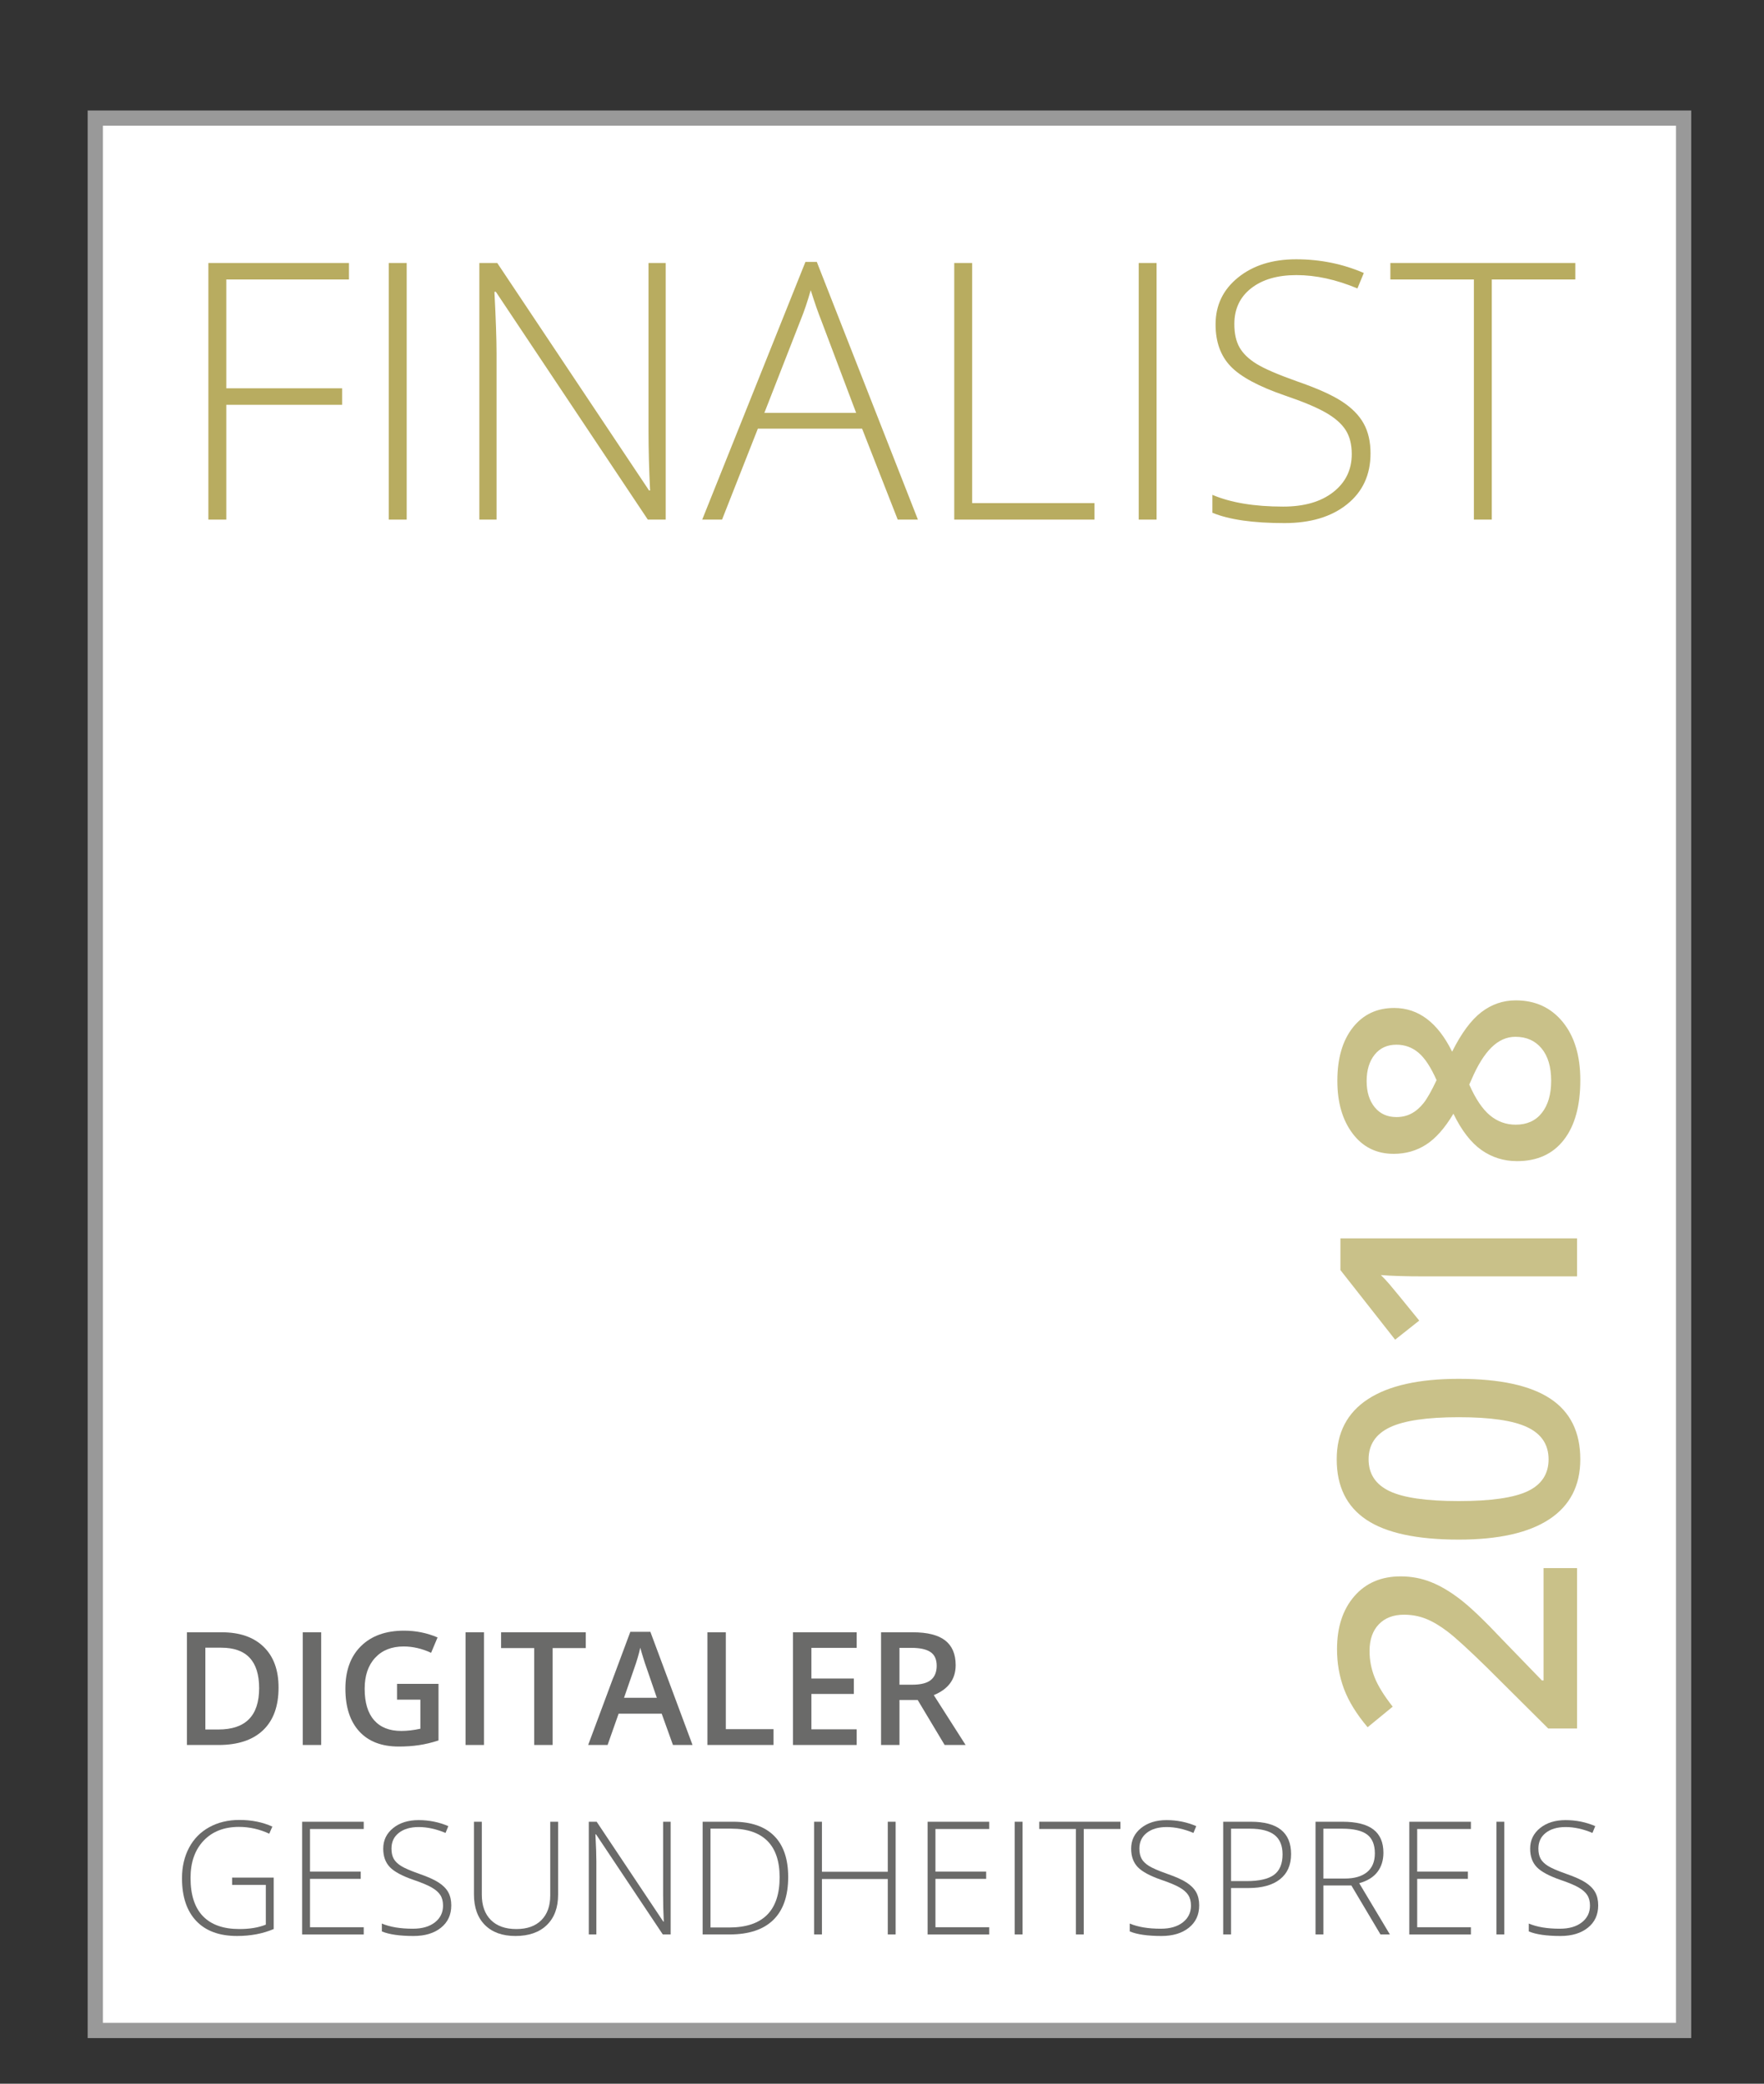 <?xml version="1.0" encoding="utf-8"?>
<!-- Generator: Adobe Illustrator 15.1.0, SVG Export Plug-In . SVG Version: 6.00 Build 0)  -->
<!DOCTYPE svg PUBLIC "-//W3C//DTD SVG 1.1//EN" "http://www.w3.org/Graphics/SVG/1.1/DTD/svg11.dtd">
<svg version="1.1" id="Ebene_1" xmlns="http://www.w3.org/2000/svg" xmlns:xlink="http://www.w3.org/1999/xlink" x="0px" y="0px"
	 width="116px" height="137px" viewBox="184.5 178.5 116 137" enable-background="new 184.5 178.5 116 137" xml:space="preserve">
<rect x="184.5" y="178.5" width="116" height="137" fill="#333333" stroke="none"/>
<g>
	<rect x="190.765" y="186.264" fill="#FFFFFF" stroke="#999999" width="104.449" height="125.736"/>
</g>
<g>
	<path fill="#6A6A69" d="M202.818,289.453c0,1.224-0.339,2.159-1.019,2.806c-0.679,0.647-1.657,0.971-2.935,0.971h-2.073v-7.41
		h2.291c1.179,0,2.097,0.317,2.752,0.953C202.491,287.407,202.818,288.302,202.818,289.453z M201.541,289.494
		c0-1.774-0.83-2.661-2.488-2.661h-1.049v5.378h0.862C200.649,292.211,201.541,291.306,201.541,289.494z"/>
	<path fill="#6A6A69" d="M204.41,293.229v-7.41h1.211v7.41H204.41z"/>
	<path fill="#6A6A69" d="M210.609,289.21h2.727v3.721c-0.446,0.146-0.875,0.248-1.285,0.309c-0.411,0.062-0.854,0.092-1.331,0.092
		c-1.122,0-1.987-0.332-2.595-0.996c-0.608-0.664-0.912-1.601-0.912-2.811c0-1.192,0.343-2.126,1.029-2.8
		c0.686-0.675,1.63-1.012,2.833-1.012c0.773,0,1.507,0.149,2.199,0.446l-0.425,1.009c-0.602-0.277-1.203-0.416-1.805-0.416
		c-0.791,0-1.416,0.248-1.875,0.745c-0.46,0.497-0.689,1.176-0.689,2.037c0,0.906,0.207,1.595,0.621,2.065
		c0.414,0.472,1.009,0.707,1.786,0.707c0.392,0,0.811-0.049,1.257-0.146v-1.911h-1.536V289.21z"/>
	<path fill="#6A6A69" d="M215.114,293.229v-7.41h1.211v7.41H215.114z"/>
	<path fill="#6A6A69" d="M220.841,293.229h-1.211v-6.371h-2.179v-1.039h5.57v1.039h-2.18V293.229z"/>
	<path fill="#6A6A69" d="M228.753,293.229l-0.74-2.058h-2.833l-0.725,2.058h-1.277l2.772-7.44h1.318l2.772,7.44H228.753z
		 M227.694,290.128L227,288.11c-0.051-0.135-0.121-0.348-0.21-0.639c-0.09-0.29-0.151-0.503-0.185-0.639
		c-0.091,0.416-0.225,0.87-0.4,1.363l-0.669,1.932H227.694z"/>
	<path fill="#6A6A69" d="M231.019,293.229v-7.41h1.211v6.371h3.137v1.039H231.019z"/>
	<path fill="#6A6A69" d="M240.836,293.229h-4.192v-7.41h4.192v1.024h-2.98v2.017h2.793v1.014h-2.793v2.326h2.98V293.229z"/>
	<path fill="#6A6A69" d="M243.649,290.27v2.96h-1.211v-7.41h2.093c0.957,0,1.664,0.18,2.124,0.537
		c0.459,0.358,0.689,0.899,0.689,1.622c0,0.923-0.48,1.58-1.439,1.972l2.093,3.279h-1.378l-1.774-2.96H243.649z M243.649,289.266
		h0.841c0.564,0,0.973-0.104,1.227-0.313c0.253-0.21,0.38-0.521,0.38-0.933c0-0.419-0.137-0.72-0.411-0.902
		c-0.274-0.183-0.686-0.273-1.237-0.273h-0.801V289.266z"/>
</g>
<g>
	<path fill="#6A6A69" d="M196.468,301.99c0-0.754,0.155-1.422,0.464-2.005c0.309-0.582,0.751-1.032,1.328-1.35
		c0.576-0.318,1.238-0.477,1.984-0.477c0.805,0,1.526,0.146,2.166,0.437l-0.204,0.467c-0.641-0.298-1.305-0.447-1.993-0.447
		c-0.977,0-1.751,0.303-2.324,0.907c-0.573,0.605-0.859,1.421-0.859,2.447c0,1.115,0.272,1.954,0.816,2.517
		c0.544,0.563,1.343,0.845,2.397,0.845c0.683,0,1.262-0.097,1.738-0.29v-2.614h-2.215v-0.477h2.732v3.381
		c-0.713,0.304-1.516,0.456-2.407,0.456c-1.169,0-2.065-0.33-2.689-0.991S196.468,303.2,196.468,301.99z"/>
	<path fill="#6A6A69" d="M204.37,305.686v-7.41h4.049v0.477h-3.533v2.803h3.335v0.477h-3.335v3.178h3.533v0.477H204.37z"/>
	<path fill="#6A6A69" d="M209.61,305.488v-0.518c0.534,0.227,1.215,0.34,2.042,0.34c0.608,0,1.091-0.14,1.447-0.418
		c0.356-0.279,0.535-0.645,0.535-1.098c0-0.28-0.059-0.513-0.177-0.696c-0.119-0.185-0.311-0.353-0.578-0.505
		c-0.267-0.152-0.659-0.315-1.176-0.491c-0.757-0.261-1.28-0.542-1.568-0.844c-0.289-0.303-0.434-0.706-0.434-1.209
		c0-0.555,0.217-1.006,0.651-1.356c0.434-0.35,0.993-0.524,1.675-0.524c0.694,0,1.346,0.132,1.955,0.396l-0.184,0.446
		c-0.614-0.257-1.201-0.386-1.761-0.386c-0.547,0-0.983,0.127-1.308,0.381c-0.324,0.253-0.486,0.598-0.486,1.033
		c0,0.274,0.05,0.499,0.149,0.675s0.263,0.333,0.489,0.474c0.226,0.14,0.615,0.309,1.166,0.504c0.578,0.199,1.011,0.394,1.299,0.581
		c0.289,0.188,0.499,0.4,0.631,0.638c0.132,0.238,0.199,0.526,0.199,0.864c0,0.619-0.227,1.108-0.679,1.47
		c-0.453,0.362-1.054,0.543-1.805,0.543C210.788,305.787,210.093,305.688,209.61,305.488z"/>
	<path fill="#6A6A69" d="M215.667,303.05v-4.774h0.517v4.795c0,0.713,0.198,1.268,0.594,1.665c0.396,0.396,0.956,0.596,1.679,0.596
		c0.707,0,1.255-0.195,1.644-0.586c0.389-0.39,0.583-0.932,0.583-1.624v-4.846h0.517v4.795c0,0.852-0.247,1.518-0.741,1.997
		s-1.182,0.72-2.064,0.72c-0.857,0-1.527-0.241-2.008-0.723S215.667,303.912,215.667,303.05z"/>
	<path fill="#6A6A69" d="M223.219,305.686v-7.41h0.517l4.384,6.568h0.03c-0.03-0.607-0.045-1.186-0.045-1.733v-4.835h0.497v7.41
		h-0.517l-4.389-6.579h-0.041c0.041,0.784,0.061,1.376,0.061,1.774v4.805H223.219z"/>
	<path fill="#6A6A69" d="M230.705,305.686v-7.41h2.002c1.183,0,2.082,0.31,2.699,0.928s0.925,1.521,0.925,2.706
		c0,1.244-0.326,2.185-0.978,2.821c-0.652,0.637-1.61,0.955-2.874,0.955H230.705z M231.221,305.229h1.227c2.213,0,3.32-1.1,3.32-3.3
		c0-1.061-0.27-1.859-0.808-2.395c-0.539-0.535-1.331-0.804-2.375-0.804h-1.364V305.229z"/>
	<path fill="#6A6A69" d="M238.034,305.686v-7.41h0.517v3.29h4.329v-3.29h0.517v7.41h-0.517v-3.645h-4.329v3.645H238.034z"/>
	<path fill="#6A6A69" d="M245.499,305.686v-7.41h4.049v0.477h-3.533v2.803h3.335v0.477h-3.335v3.178h3.533v0.477H245.499z"/>
	<path fill="#6A6A69" d="M251.227,305.686v-7.41h0.517v7.41H251.227z"/>
	<path fill="#6A6A69" d="M252.838,298.752v-0.477h5.342v0.477h-2.412v6.934h-0.518v-6.934H252.838z"/>
	<path fill="#6A6A69" d="M258.793,305.488v-0.518c0.534,0.227,1.215,0.34,2.043,0.34c0.608,0,1.091-0.14,1.447-0.418
		c0.356-0.279,0.535-0.645,0.535-1.098c0-0.28-0.06-0.513-0.178-0.696c-0.119-0.185-0.311-0.353-0.578-0.505
		c-0.267-0.152-0.658-0.315-1.176-0.491c-0.757-0.261-1.279-0.542-1.568-0.844c-0.289-0.303-0.434-0.706-0.434-1.209
		c0-0.555,0.217-1.006,0.651-1.356c0.435-0.35,0.993-0.524,1.675-0.524c0.693,0,1.346,0.132,1.955,0.396l-0.184,0.446
		c-0.614-0.257-1.201-0.386-1.762-0.386c-0.547,0-0.982,0.127-1.307,0.381c-0.324,0.253-0.486,0.598-0.486,1.033
		c0,0.274,0.049,0.499,0.148,0.675s0.264,0.333,0.49,0.474c0.226,0.14,0.614,0.309,1.165,0.504c0.577,0.199,1.011,0.394,1.299,0.581
		s0.499,0.4,0.632,0.638c0.132,0.238,0.198,0.526,0.198,0.864c0,0.619-0.227,1.108-0.679,1.47c-0.453,0.362-1.055,0.543-1.805,0.543
		C259.971,305.787,259.277,305.688,258.793,305.488z"/>
	<path fill="#6A6A69" d="M264.937,305.686v-7.41h1.816c1.766,0,2.648,0.708,2.648,2.124c0,0.721-0.243,1.273-0.73,1.658
		s-1.177,0.577-2.071,0.577h-1.146v3.051H264.937z M265.453,302.179h1.02c0.834,0,1.438-0.139,1.809-0.415
		c0.372-0.276,0.558-0.724,0.558-1.344c0-0.573-0.176-0.998-0.526-1.273c-0.352-0.276-0.896-0.415-1.633-0.415h-1.227V302.179z"/>
	<path fill="#6A6A69" d="M271.008,305.686v-7.41h1.766c0.92,0,1.601,0.17,2.04,0.509c0.44,0.338,0.659,0.848,0.659,1.528
		c0,0.5-0.131,0.922-0.394,1.265c-0.263,0.344-0.661,0.59-1.197,0.739l2.016,3.369h-0.618l-1.914-3.219h-1.84v3.219H271.008z
		 M271.525,302.011h1.414c0.625,0,1.109-0.14,1.454-0.419c0.345-0.28,0.517-0.692,0.517-1.238c0-0.566-0.168-0.978-0.506-1.235
		s-0.889-0.387-1.652-0.387h-1.227V302.011z"/>
	<path fill="#6A6A69" d="M277.176,305.686v-7.41h4.05v0.477h-3.532v2.803h3.334v0.477h-3.334v3.178h3.532v0.477H277.176z"/>
	<path fill="#6A6A69" d="M282.904,305.686v-7.41h0.516v7.41H282.904z"/>
	<path fill="#6A6A69" d="M285.032,305.488v-0.518c0.534,0.227,1.215,0.34,2.042,0.34c0.609,0,1.092-0.14,1.447-0.418
		c0.357-0.279,0.535-0.645,0.535-1.098c0-0.28-0.059-0.513-0.178-0.696c-0.118-0.185-0.311-0.353-0.578-0.505
		c-0.266-0.152-0.658-0.315-1.176-0.491c-0.756-0.261-1.279-0.542-1.568-0.844c-0.289-0.303-0.434-0.706-0.434-1.209
		c0-0.555,0.218-1.006,0.652-1.356c0.434-0.35,0.992-0.524,1.674-0.524c0.694,0,1.346,0.132,1.955,0.396l-0.184,0.446
		c-0.613-0.257-1.201-0.386-1.761-0.386c-0.548,0-0.983,0.127-1.308,0.381c-0.324,0.253-0.486,0.598-0.486,1.033
		c0,0.274,0.05,0.499,0.149,0.675s0.263,0.333,0.489,0.474c0.227,0.14,0.615,0.309,1.166,0.504c0.577,0.199,1.01,0.394,1.299,0.581
		c0.288,0.188,0.498,0.4,0.631,0.638c0.133,0.238,0.199,0.526,0.199,0.864c0,0.619-0.227,1.108-0.68,1.47
		c-0.453,0.362-1.055,0.543-1.805,0.543C286.21,305.787,285.516,305.688,285.032,305.488z"/>
</g>
<g>
	<path fill="#B8AC60" d="M198.203,212.663v-16.872h9.244v1.084h-8.067v7.155h7.617v1.085h-7.617v7.548H198.203z"/>
	<path fill="#B8AC60" d="M210.067,212.663v-16.872h1.177v16.872H210.067z"/>
	<path fill="#B8AC60" d="M216.022,212.663v-16.872h1.177l9.982,14.956h0.069c-0.069-1.385-0.104-2.7-0.104-3.946v-11.01h1.131
		v16.872h-1.177l-9.994-14.979h-0.092c0.092,1.785,0.139,3.131,0.139,4.039v10.94H216.022z"/>
	<path fill="#B8AC60" d="M230.678,212.663l6.786-16.941h0.75l6.647,16.941h-1.327l-2.343-5.979h-6.855l-2.354,5.979H230.678z
		 M234.764,205.646h6.036l-2.296-6.082c-0.192-0.477-0.423-1.139-0.692-1.985c-0.208,0.739-0.435,1.408-0.681,2.009L234.764,205.646
		z"/>
	<path fill="#B8AC60" d="M247.251,212.663v-16.872h1.177v15.787h8.044v1.085H247.251z"/>
	<path fill="#B8AC60" d="M259.381,212.663v-16.872h1.176v16.872H259.381z"/>
	<path fill="#B8AC60" d="M264.227,212.213v-1.177c1.216,0.516,2.766,0.772,4.651,0.772c1.385,0,2.483-0.316,3.294-0.951
		c0.812-0.635,1.219-1.468,1.219-2.499c0-0.639-0.135-1.167-0.404-1.587c-0.27-0.419-0.708-0.802-1.316-1.148
		c-0.607-0.346-1.5-0.719-2.677-1.119c-1.724-0.593-2.914-1.233-3.571-1.922c-0.658-0.688-0.987-1.605-0.987-2.752
		c0-1.262,0.494-2.291,1.483-3.087c0.988-0.797,2.26-1.195,3.814-1.195c1.579,0,3.062,0.301,4.451,0.9l-0.42,1.016
		c-1.397-0.584-2.734-0.877-4.009-0.877c-1.247,0-2.239,0.288-2.978,0.865s-1.107,1.362-1.107,2.354c0,0.623,0.113,1.135,0.34,1.535
		s0.598,0.76,1.113,1.079s1.4,0.702,2.654,1.148c1.316,0.454,2.303,0.895,2.959,1.321s1.135,0.911,1.437,1.454
		c0.302,0.542,0.452,1.198,0.452,1.968c0,1.407-0.516,2.523-1.546,3.347s-2.4,1.234-4.108,1.234
		C266.908,212.894,265.327,212.667,264.227,212.213z"/>
	<path fill="#B8AC60" d="M275.93,196.875v-1.084h12.163v1.084H282.6v15.788h-1.178v-15.788H275.93z"/>
</g>
<g>
	<path fill="#C9C189" d="M288.207,281.6v10.547h-1.895l-4.034-4.012c-1.213-1.186-2.073-1.971-2.581-2.357
		c-0.507-0.387-0.984-0.669-1.432-0.847c-0.446-0.177-0.926-0.267-1.437-0.267c-0.702,0-1.256,0.212-1.66,0.634
		c-0.404,0.423-0.607,1.006-0.607,1.751c0,0.596,0.11,1.172,0.33,1.729c0.221,0.558,0.617,1.201,1.192,1.932l-1.649,1.353
		c-0.731-0.866-1.249-1.707-1.555-2.523c-0.305-0.815-0.457-1.686-0.457-2.607c0-1.447,0.378-2.607,1.134-3.48
		c0.755-0.873,1.771-1.309,3.049-1.309c0.702,0,1.369,0.125,2.001,0.377s1.282,0.639,1.953,1.16s1.577,1.39,2.72,2.603l2.618,2.704
		h0.106V281.6H288.207z"/>
	<path fill="#C9C189" d="M280.427,269.156c2.703,0,4.712,0.436,6.024,1.305s1.969,2.197,1.969,3.986c0,1.73-0.678,3.043-2.033,3.938
		c-1.354,0.895-3.342,1.342-5.96,1.342c-2.746,0-4.771-0.436-6.072-1.305s-1.953-2.193-1.953-3.975c0-1.738,0.682-3.055,2.044-3.949
		S277.802,269.156,280.427,269.156z M280.427,277.193c2.121,0,3.637-0.219,4.545-0.655s1.362-1.134,1.362-2.091
		c0-0.959-0.461-1.659-1.384-2.103s-2.431-0.665-4.523-0.665c-2.086,0-3.596,0.222-4.529,0.665
		c-0.933,0.443-1.399,1.144-1.399,2.103c0,0.957,0.458,1.654,1.373,2.091S278.305,277.193,280.427,277.193z"/>
	<path fill="#C9C189" d="M288.207,259.918v2.502h-10.048c-1.198,0-2.149-0.029-2.853-0.086c0.171,0.164,0.358,0.364,0.564,0.602
		c0.206,0.238,0.858,1.034,1.958,2.39l-1.585,1.256l-3.598-4.577v-2.086H288.207z"/>
	<path fill="#C9C189" d="M272.444,249.562c0-1.476,0.339-2.643,1.016-3.502c0.678-0.858,1.585-1.288,2.72-1.288
		c1.597,0,2.867,0.958,3.811,2.874c0.61-1.22,1.252-2.087,1.927-2.602c0.674-0.515,1.426-0.772,2.256-0.772
		c1.284,0,2.313,0.472,3.087,1.416c0.773,0.944,1.16,2.221,1.16,3.832c0,1.689-0.362,2.998-1.086,3.928s-1.749,1.395-3.076,1.395
		c-0.865,0-1.644-0.244-2.336-0.729c-0.691-0.486-1.308-1.282-1.847-2.39c-0.567,0.951-1.167,1.629-1.799,2.033
		c-0.631,0.404-1.341,0.606-2.129,0.606c-1.128,0-2.027-0.443-2.697-1.331C272.779,252.145,272.444,250.988,272.444,249.562z
		 M274.37,249.583c0,0.709,0.176,1.281,0.527,1.713c0.351,0.434,0.828,0.649,1.432,0.649c0.369,0,0.698-0.078,0.989-0.234
		c0.291-0.155,0.556-0.384,0.793-0.681c0.238-0.299,0.523-0.802,0.857-1.512c-0.376-0.852-0.772-1.453-1.188-1.804
		s-0.899-0.527-1.452-0.527c-0.604,0-1.081,0.218-1.432,0.655C274.546,248.279,274.37,248.859,274.37,249.583z M284.173,252.446
		c0.738,0,1.312-0.259,1.719-0.776c0.408-0.519,0.612-1.221,0.612-2.108c0-0.916-0.211-1.626-0.633-2.134
		c-0.423-0.507-0.995-0.761-1.72-0.761c-0.574,0-1.1,0.234-1.575,0.703c-0.475,0.468-0.915,1.178-1.319,2.128l-0.139,0.309
		c0.412,0.938,0.864,1.611,1.357,2.022S283.534,252.446,284.173,252.446z"/>
</g>
</svg>
